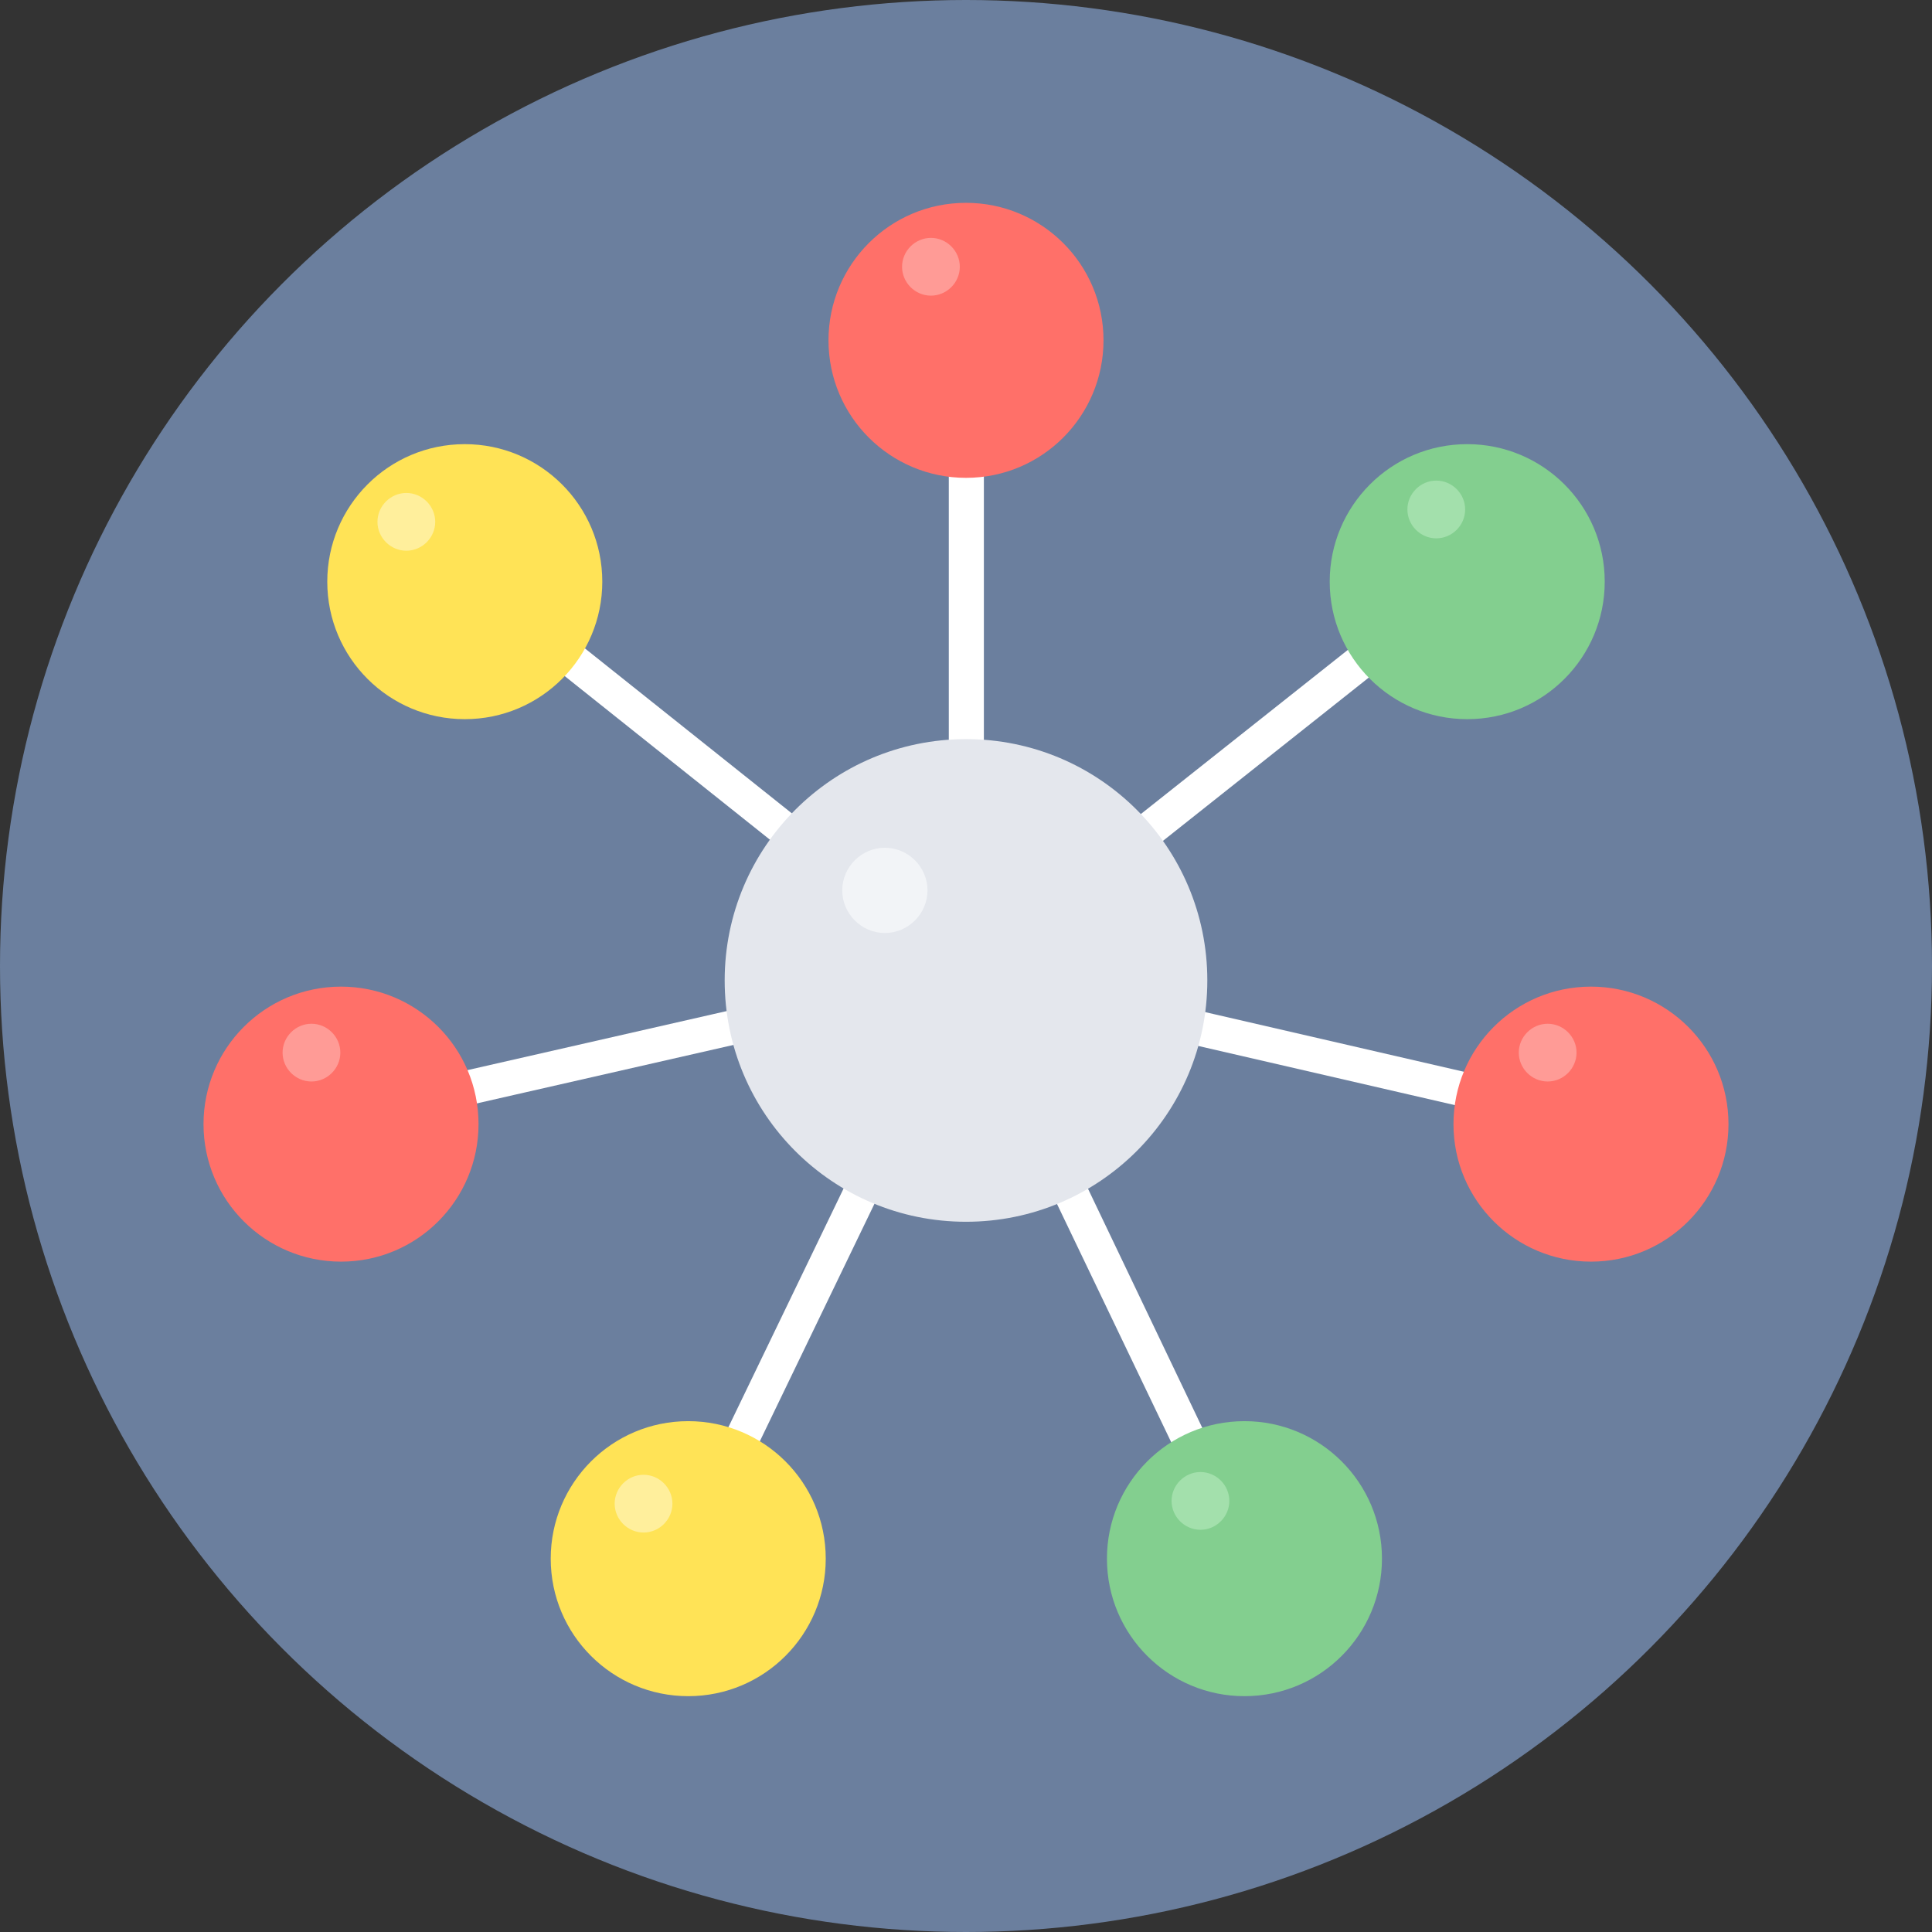 <?xml version="1.0" encoding="iso-8859-1"?>
<!-- Uploaded to: SVG Repo, www.svgrepo.com, Generator: SVG Repo Mixer Tools -->
<svg height="800px" width="800px" version="1.1" id="Layer_1" xmlns="http://www.w3.org/2000/svg" xmlns:xlink="http://www.w3.org/1999/xlink" 
	 viewBox="0 0 512 512" xml:space="preserve">
<rect x="0" y="0" width="512" height="512" fill="#333333" stroke="none"/>
<circle style="fill:#6B7F9E;" cx="256" cy="256" r="256"/>
<polygon style="fill:#FFFFFF;" points="132.828,154.147 251.445,248.712 251.445,96.934 260.737,96.934 260.737,248.712 
	379.536,154.511 385.367,161.617 266.386,256 414.155,290.073 412.151,299.001 264.382,264.928 329.794,401.765 321.594,405.591 
	256,268.754 190.041,405.409 181.842,401.401 247.801,264.746 99.849,298.454 97.845,289.526 245.796,255.818 127.18,161.253 "/>
<path style="fill:#FF7069;" d="M256,53.751c20.043,0,36.441,16.216,36.441,36.441c0,20.043-16.216,36.441-36.441,36.441
	c-20.043,0-36.441-16.216-36.441-36.441C219.559,70.149,235.775,53.751,256,53.751z"/>
<path style="fill:#FFE356;" d="M123.172,117.705c20.043,0,36.441,16.216,36.441,36.441c0,20.043-16.216,36.441-36.441,36.441
	c-20.043,0-36.441-16.216-36.441-36.441C86.73,134.104,102.947,117.705,123.172,117.705z"/>
<path style="fill:#FF7069;" d="M90.374,261.466c20.043,0,36.441,16.216,36.441,36.441c0,20.043-16.216,36.441-36.441,36.441
	c-20.043,0-36.441-16.216-36.441-36.441C53.933,277.865,70.149,261.466,90.374,261.466z"/>
<path style="fill:#FFE356;" d="M182.389,376.621c20.043,0,36.441,16.216,36.441,36.441c0,20.043-16.216,36.441-36.441,36.441
	c-20.043,0-36.441-16.216-36.441-36.441C145.947,393.019,162.164,376.621,182.389,376.621z"/>
<path style="fill:#83CF8F;" d="M329.794,376.621c20.043,0,36.441,16.216,36.441,36.441c0,20.043-16.216,36.441-36.441,36.441
	c-20.043,0-36.441-16.216-36.441-36.441C293.352,393.019,309.569,376.621,329.794,376.621z"/>
<path style="fill:#FF7069;" d="M421.626,261.466c20.043,0,36.441,16.216,36.441,36.441c0,20.043-16.216,36.441-36.441,36.441
	c-20.043,0-36.441-16.216-36.441-36.441C385.184,277.865,401.401,261.466,421.626,261.466z"/>
<path style="fill:#83CF8F;" d="M388.828,117.705c20.043,0,36.441,16.216,36.441,36.441c0,20.043-16.216,36.441-36.441,36.441
	c-20.043,0-36.441-16.216-36.441-36.441C352.387,134.104,368.604,117.705,388.828,117.705z"/>
<path style="fill:#E4E7ED;" d="M256,195.872c35.348,0,63.954,28.606,63.954,63.954S291.348,323.781,256,323.781
	s-63.954-28.606-63.954-63.954S220.652,195.872,256,195.872z"/>
<path style="fill:#FF9B96;" d="M246.707,63.043c4.191,0,7.653,3.462,7.653,7.653c0,4.191-3.462,7.653-7.653,7.653
	s-7.653-3.462-7.653-7.653C239.055,66.505,242.517,63.043,246.707,63.043z"/>
<path style="fill:#A3E0AC;" d="M380.629,127.362c4.191,0,7.653,3.462,7.653,7.653c0,4.191-3.462,7.653-7.653,7.653
	c-4.191,0-7.653-3.462-7.653-7.653C372.977,130.824,376.438,127.362,380.629,127.362z"/>
<path style="fill:#FFEF9C;" d="M107.684,130.642c4.191,0,7.653,3.462,7.653,7.653s-3.462,7.653-7.653,7.653
	c-4.191,0-7.653-3.462-7.653-7.653S103.493,130.642,107.684,130.642z"/>
<g>
	<path style="fill:#FF9B96;" d="M410.147,271.305c4.191,0,7.653,3.462,7.653,7.653s-3.462,7.653-7.653,7.653
		c-4.191,0-7.653-3.462-7.653-7.653S405.956,271.305,410.147,271.305z"/>
	<path style="fill:#FF9B96;" d="M82.54,271.305c4.191,0,7.653,3.462,7.653,7.653s-3.462,7.653-7.653,7.653
		c-4.191,0-7.653-3.462-7.653-7.653S78.349,271.305,82.54,271.305z"/>
</g>
<path style="fill:#A3E0AC;" d="M318.132,390.104c4.191,0,7.653,3.462,7.653,7.653c0,4.191-3.462,7.653-7.653,7.653
	s-7.653-3.462-7.653-7.653C310.48,393.566,313.942,390.104,318.132,390.104z"/>
<path style="fill:#FFEF9C;" d="M170.545,390.833c4.191,0,7.653,3.462,7.653,7.653s-3.462,7.653-7.653,7.653
	s-7.653-3.462-7.653-7.653S166.354,390.833,170.545,390.833z"/>
<path style="fill:#F2F4F7;" d="M234.5,224.661c6.195,0,11.297,5.102,11.297,11.297c0,6.195-5.102,11.297-11.297,11.297
	c-6.195,0-11.297-5.102-11.297-11.297C223.203,229.762,228.305,224.661,234.5,224.661z"/>
</svg>